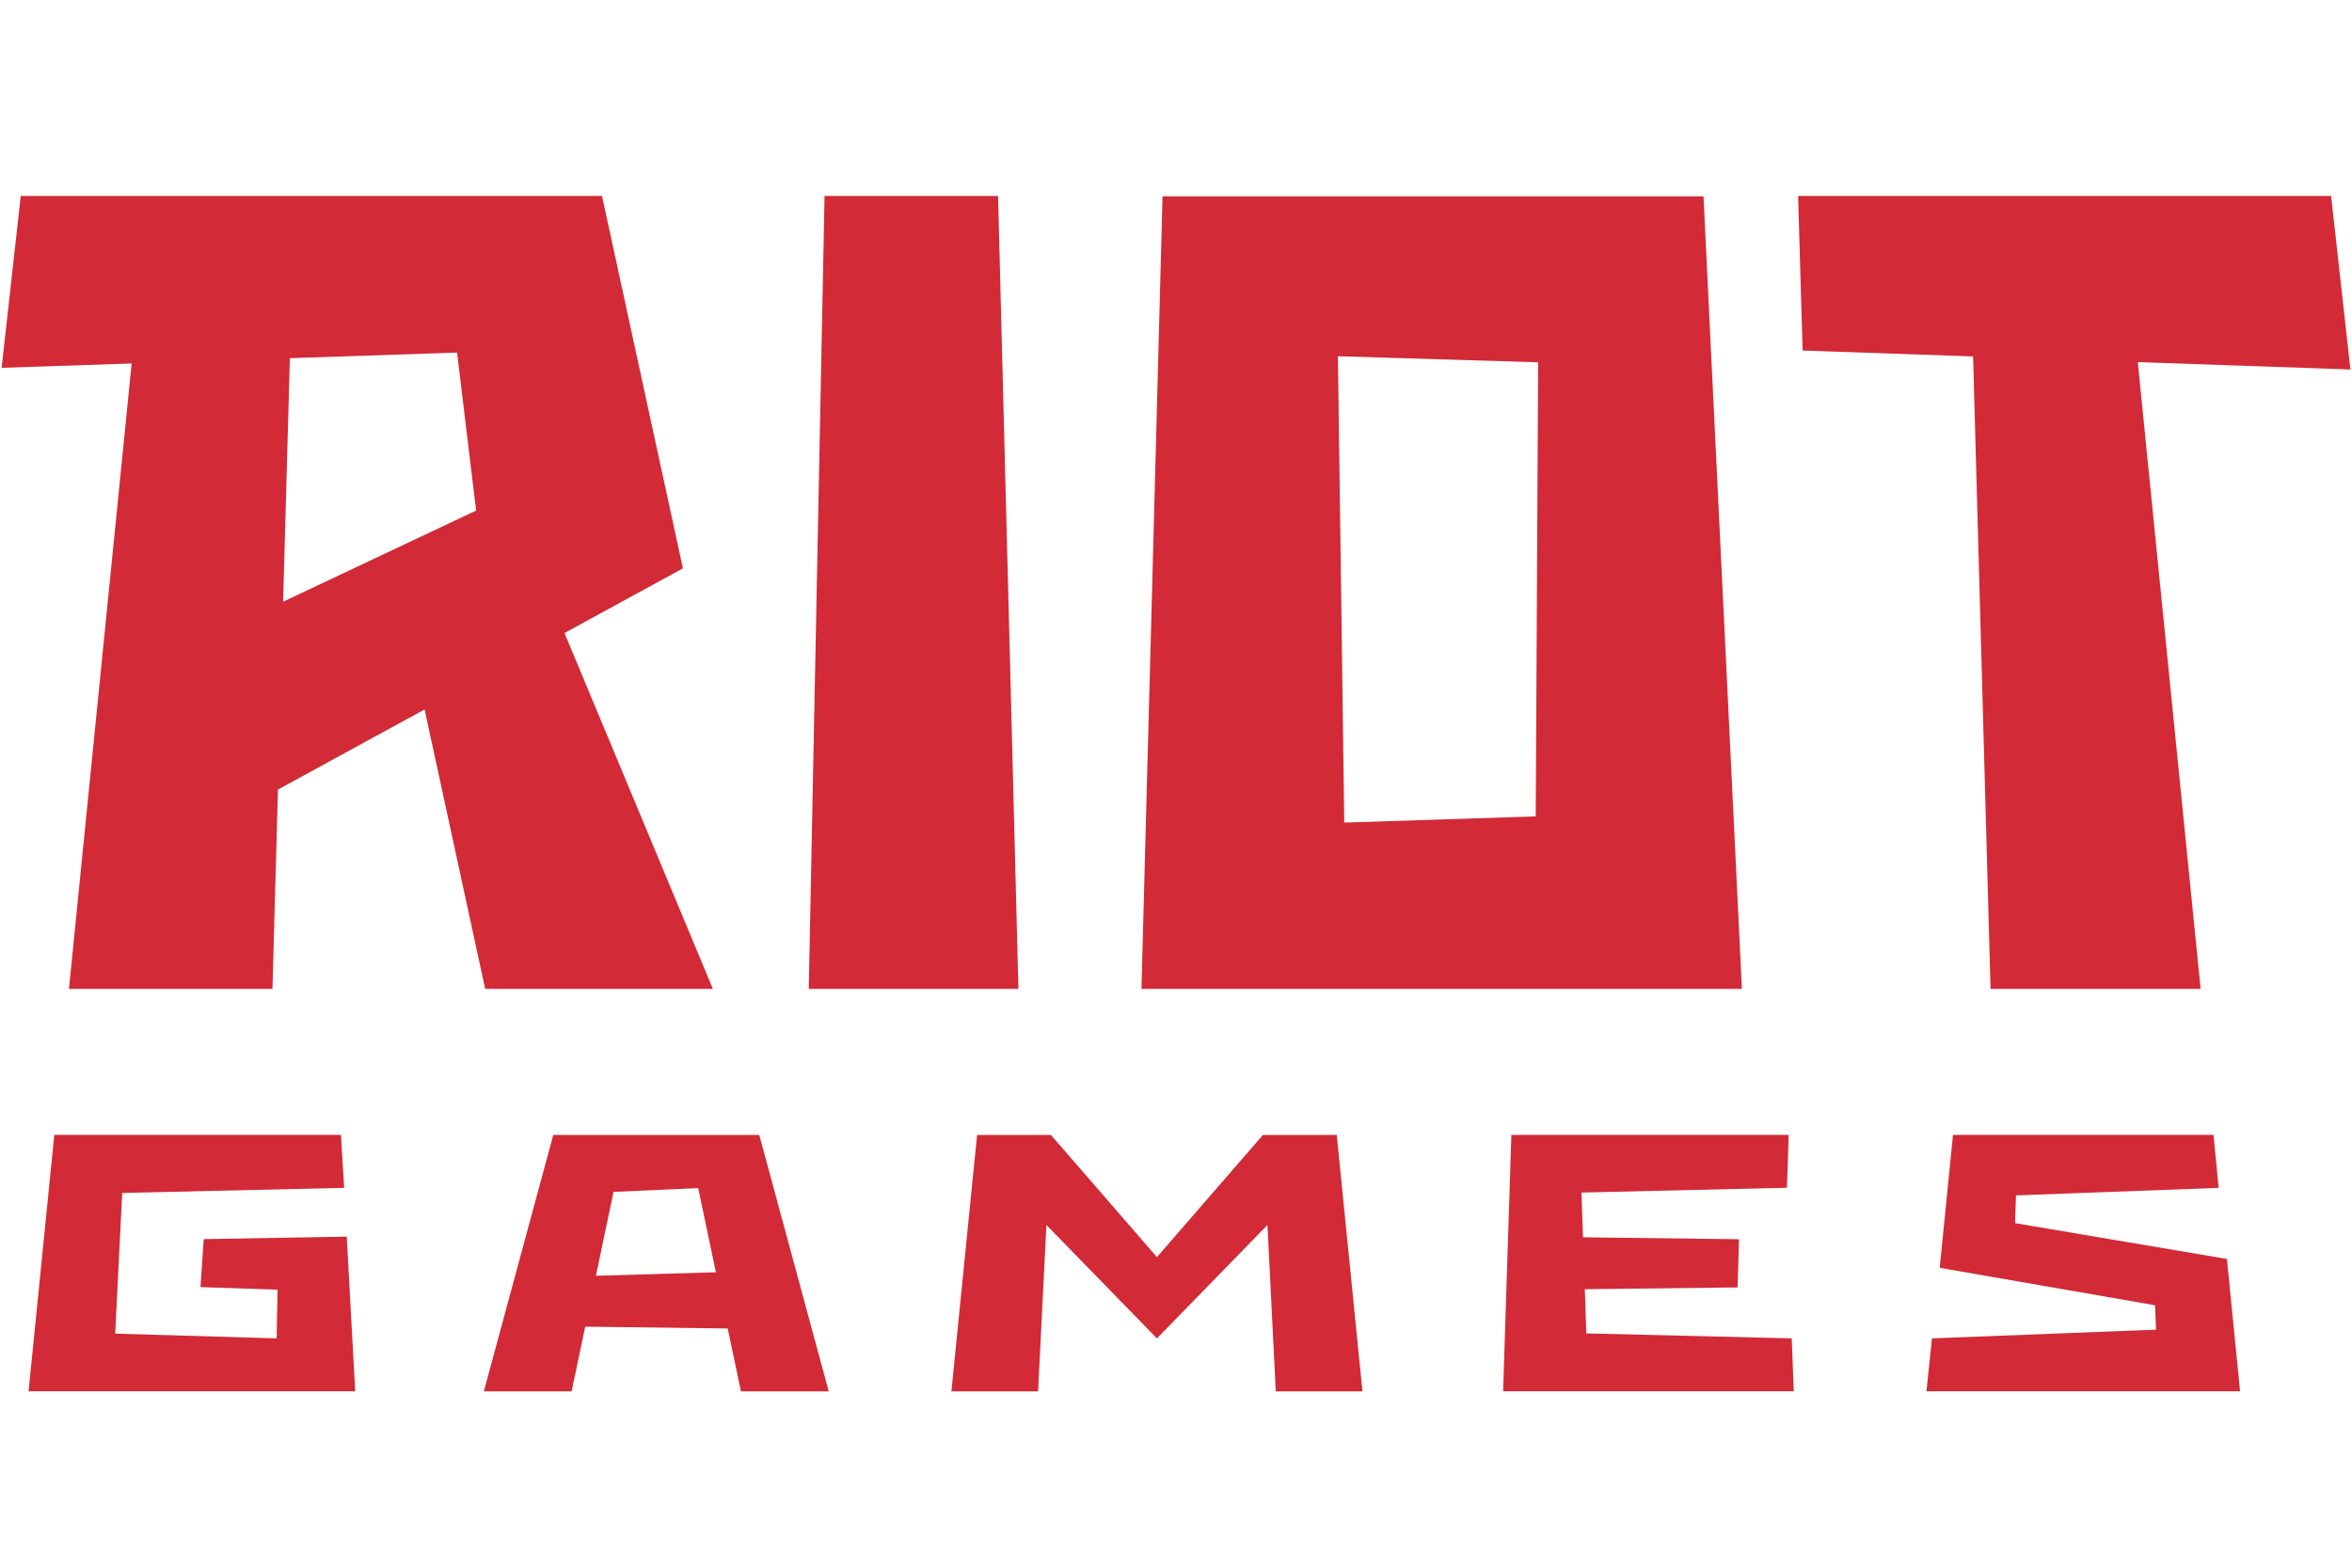 <svg width="120" height="80" viewBox="0 0 120 80" fill="none" xmlns="http://www.w3.org/2000/svg">
<g clip-path="url(#clip0_8673_14957)">
<path d="M80.936 68.044L80.857 65.789L88.653 65.697L88.725 63.239L80.765 63.14L80.686 60.857L91.172 60.611L91.259 57.915H77.111L76.689 70.999H91.519L91.415 68.298L80.936 68.044ZM10.394 63.233L10.228 65.681L14.162 65.813L14.113 68.298L5.877 68.056L6.236 60.878L17.559 60.616L17.395 57.915H2.77L1.458 70.999H18.123L17.691 63.106L10.394 63.233ZM113.618 64.245L102.809 62.418L102.856 61.002L113.196 60.616L112.935 57.915H99.643L98.964 64.697L109.952 66.608L110.002 67.854L98.569 68.298L98.288 70.999H114.29L113.618 64.245Z" fill="#D22A36"/>
<path d="M69.513 71L68.202 57.916H64.436L59.027 64.153L53.618 57.916H49.852L48.541 71H52.964L53.388 62.512L59.028 68.298L64.666 62.512L65.091 71H69.513Z" fill="#D22A36"/>
<path d="M50.922 10H42.069L41.264 50.464H51.96L50.922 10Z" fill="#D22A36"/>
<path d="M78.353 41.661L68.585 41.977L68.261 18.179L78.477 18.488L78.353 41.661ZM86.914 10.018H59.313L58.238 50.464H88.873L86.914 10.018Z" fill="#D22A36"/>
<path d="M119.92 18.855L118.934 10H91.74L91.97 17.888L100.668 18.189L101.559 50.464H112.277L109.071 18.479L119.92 18.855Z" fill="#D22A36"/>
<path d="M14.789 18.278L23.32 17.992L24.292 26.054L14.445 30.705L14.789 18.278ZM24.755 50.465H36.373L28.801 32.304L34.843 29.003L30.715 10.001H1.059L0.083 18.77L6.717 18.548L3.518 50.465H13.901L14.182 40.291L21.663 36.204L24.755 50.465Z" fill="#D22A36"/>
<path d="M30.404 65.104L31.303 60.823L35.623 60.628L36.525 64.924L30.404 65.104ZM37.803 71.001H42.282L38.738 57.916H28.229L24.686 71.001H29.164L29.858 67.7L37.129 67.794L37.803 71.001Z" fill="#D22A36"/>
</g>
<defs>
<clipPath id="clip0_8673_14957">
<rect width="119.839" height="61" fill="white" transform="translate(0.08 10)"/>
</clipPath>
</defs>
</svg>
